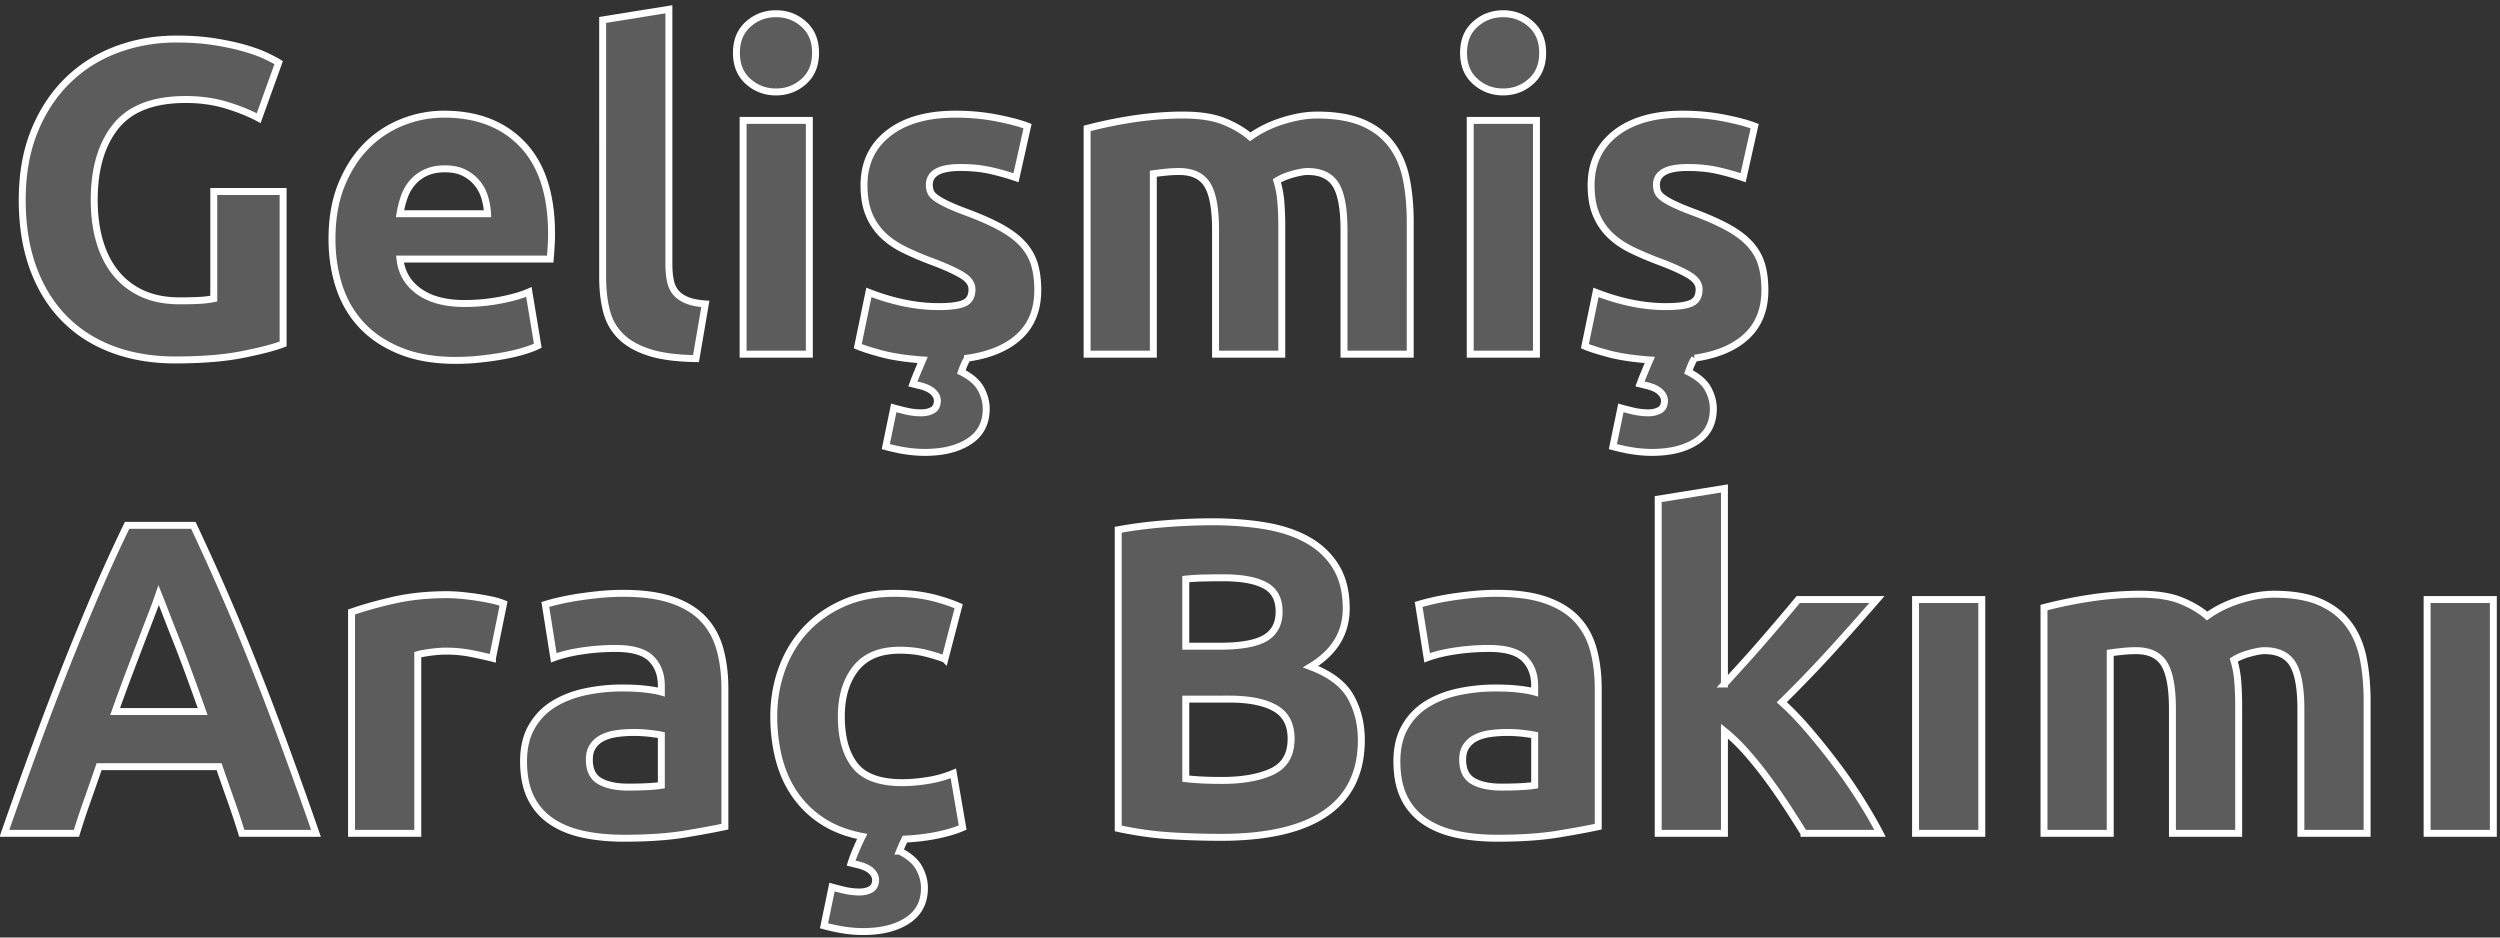 <svg width="360" height="135" viewBox="0 0 360 135" xmlns="http://www.w3.org/2000/svg"><rect x="0" y="0" width="360" height="135" fill="#333333" stroke="none"/><g fill="none" fill-rule="evenodd"><path d="M26.752 14.328q-6.975 0-10.08 3.872-3.104 3.872-3.104 10.592 0 3.264.768 5.92t2.304 4.576a10.4 10.4 0 0 0 3.84 2.976q2.304 1.056 5.376 1.056 1.665 0 2.848-.064a13.5 13.5 0 0 0 2.08-.256V27.576h9.984v21.952q-1.793.704-5.76 1.504-3.968.8-9.792.8-4.992 0-9.056-1.536-4.065-1.536-6.944-4.48-2.88-2.944-4.448-7.232T3.2 28.792q0-5.568 1.728-9.856t4.736-7.264 7.072-4.512 8.672-1.536q3.136 0 5.664.416t4.352.96 3.008 1.12 1.696.896l-2.88 8q-2.048-1.088-4.704-1.888t-5.792-.8Zm21.056 20.096q0-4.48 1.376-7.84t3.616-5.6a15 15 0 0 1 5.152-3.392 16.1 16.1 0 0 1 5.984-1.152q7.169 0 11.328 4.384 4.16 4.384 4.16 12.896 0 .832-.064 1.824a95 95 0 0 1-.128 1.76H57.6q.32 2.944 2.752 4.672t6.528 1.728q2.625 0 5.152-.48t4.128-1.184l1.28 7.744q-.768.384-2.048.768t-2.848.672a45 45 0 0 1-3.36.48q-1.793.192-3.584.192-4.544 0-7.904-1.344t-5.568-3.68-3.264-5.536-1.056-6.912Zm22.4-3.648a9.8 9.8 0 0 0-.416-2.368 5.9 5.9 0 0 0-1.088-2.048 5.8 5.8 0 0 0-1.856-1.472q-1.12-.576-2.784-.576-1.6 0-2.752.544a5.7 5.7 0 0 0-1.92 1.44 6.4 6.4 0 0 0-1.184 2.08q-.416 1.185-.608 2.4zm30.016 20.864q-4.16-.064-6.752-.896t-4.096-2.336-2.048-3.648-.544-4.832V2.872l9.536-1.536v36.672q0 1.28.192 2.304.192 1.025.736 1.728t1.568 1.152 2.752.576zm16.32-.64h-9.536V17.336h9.536zm.896-43.392q0 2.624-1.696 4.128t-4 1.504q-2.305 0-4-1.504-1.696-1.505-1.696-4.128t1.696-4.128q1.695-1.504 4-1.504t4 1.504 1.696 4.128Zm17.728 36.544q2.625 0 3.712-.512t1.088-1.984q0-1.152-1.408-2.016t-4.288-1.952a44 44 0 0 1-4.064-1.728q-1.823-.896-3.104-2.144a8.7 8.7 0 0 1-1.984-2.976q-.704-1.728-.704-4.16 0-4.735 3.52-7.488 3.52-2.752 9.664-2.752 3.071 0 5.888.544 2.815.544 4.48 1.184l-1.664 7.424a35 35 0 0 0-3.616-1.024q-1.952-.448-4.384-.448-4.48 0-4.48 2.496 0 .576.192 1.024t.768.864 1.568.896 2.528 1.056q3.136 1.152 5.184 2.272t3.232 2.432 1.664 2.912.48 3.712q0 4.16-2.624 6.624-2.624 2.465-7.488 3.168a7 7 0 0 0-.544 1.056q-.225.544-.352.928 2.048 1.024 2.816 2.432.768 1.409.768 2.88 0 3.072-2.432 4.672t-6.4 1.6q-1.408 0-2.816-.224a27 27 0 0 1-2.816-.608l1.152-5.568q.448.128 1.632.416 1.185.288 2.336.288.896 0 1.568-.352t.736-1.248q.064-.768-.608-1.408t-2.144-.96l-.768-.192q.255-.704.64-1.632a158 158 0 0 1 .768-1.824q-3.584-.256-5.952-.896-2.369-.64-3.392-1.088l1.6-7.744a31 31 0 0 0 4.992 1.504q2.56.544 5.056.544Zm39.872-11.008q0-4.608-1.184-6.528-1.185-1.92-4.064-1.92-.896 0-1.856.096t-1.856.224V51h-9.536V18.488a66 66 0 0 1 6.304-1.312 51 51 0 0 1 3.744-.448q1.92-.16 3.776-.16 3.648 0 5.92.928 2.272.929 3.744 2.208 2.047-1.472 4.704-2.304t4.896-.832q4.032 0 6.624 1.12t4.128 3.168 2.112 4.864.576 6.272V51h-9.536V33.144q0-4.608-1.184-6.528t-4.064-1.92q-.768 0-2.144.384t-2.272.96q.448 1.472.576 3.104.128 1.631.128 3.488V51h-9.536zM221.248 51h-9.536V17.336h9.536zm.896-43.392q0 2.624-1.696 4.128t-4 1.504-4-1.504q-1.695-1.505-1.696-4.128t1.696-4.128q1.696-1.504 4-1.504t4 1.504 1.696 4.128Zm17.728 36.544q2.625 0 3.712-.512t1.088-1.984q0-1.152-1.408-2.016t-4.288-1.952a44 44 0 0 1-4.064-1.728q-1.824-.896-3.104-2.144a8.7 8.7 0 0 1-1.984-2.976q-.704-1.728-.704-4.16 0-4.735 3.52-7.488 3.52-2.752 9.664-2.752 3.072 0 5.888.544t4.48 1.184l-1.664 7.424a35 35 0 0 0-3.616-1.024q-1.952-.448-4.384-.448-4.48 0-4.48 2.496 0 .576.192 1.024t.768.864 1.568.896 2.528 1.056q3.136 1.152 5.184 2.272T252 35.16t1.664 2.912.48 3.712q0 4.16-2.624 6.624-2.624 2.465-7.488 3.168a7 7 0 0 0-.544 1.056q-.225.544-.352.928 2.048 1.024 2.816 2.432.768 1.409.768 2.88 0 3.072-2.432 4.672t-6.4 1.6q-1.408 0-2.816-.224a27 27 0 0 1-2.816-.608l1.152-5.568q.448.128 1.632.416 1.185.288 2.336.288.896 0 1.568-.352t.736-1.248q.064-.768-.608-1.408t-2.144-.96l-.768-.192q.256-.704.64-1.632a158 158 0 0 1 .768-1.824q-3.584-.256-5.952-.896-2.369-.64-3.392-1.088l1.6-7.744a31 31 0 0 0 4.992 1.504q2.56.544 5.056.544ZM34.816 120q-.704-2.304-1.568-4.736a439 439 0 0 1-1.696-4.864h-17.28a439 439 0 0 1-1.696 4.864q-.864 2.432-1.568 4.736H.64a789 789 0 0 1 4.736-13.248A464 464 0 0 1 9.76 95.296a410 410 0 0 1 4.224-10.208 226 226 0 0 1 4.32-9.44h9.536q2.175 4.608 4.288 9.44a340 340 0 0 1 4.256 10.208 464 464 0 0 1 4.384 11.456A789 789 0 0 1 45.504 120zM22.848 85.696a65 65 0 0 1-.96 2.624q-.64 1.665-1.472 3.84t-1.824 4.8a296 296 0 0 0-2.016 5.504h12.608A643 643 0 0 0 27.2 96.96q-.96-2.625-1.824-4.8t-1.504-3.84-1.024-2.624Zm48.064 9.088a71 71 0 0 0-3.008-.672 18.6 18.6 0 0 0-3.712-.352q-.896 0-2.144.16t-1.888.352V120h-9.536V88.128q2.56-.896 6.048-1.696t7.776-.8q.768 0 1.856.096a38 38 0 0 1 4.352.64q1.088.224 1.856.544zm19.584 18.56q1.408 0 2.688-.064 1.28-.065 2.048-.192v-7.232q-.576-.127-1.728-.256a19 19 0 0 0-2.112-.128 19 19 0 0 0-2.528.16q-1.185.16-2.08.608a3.57 3.57 0 0 0-1.408 1.216q-.512.768-.512 1.92 0 2.24 1.504 3.104t4.128.864Zm-.768-27.904q4.224 0 7.04.96t4.512 2.752q1.695 1.792 2.4 4.352t.704 5.696v19.84q-2.048.448-5.696 1.056t-8.832.608q-3.265 0-5.92-.576t-4.576-1.888a8.64 8.64 0 0 1-2.944-3.424q-1.024-2.112-1.024-5.184 0-2.944 1.184-4.992a9.1 9.1 0 0 1 3.168-3.264q1.984-1.215 4.544-1.76a25.5 25.5 0 0 1 5.312-.544q1.856 0 3.296.16t2.336.416v-.896q0-2.432-1.472-3.904t-5.12-1.472q-2.431 0-4.8.352t-4.096.992l-1.216-7.68q.832-.255 2.08-.544a37 37 0 0 1 2.72-.512q1.472-.224 3.104-.384a34 34 0 0 1 3.296-.16Zm39.808 37.12q2.048 1.024 2.816 2.432t.768 2.88q0 3.072-2.432 4.672t-6.4 1.6q-1.408 0-2.816-.224a27 27 0 0 1-2.816-.608l1.152-5.568q.449.128 1.632.416 1.185.288 2.336.288.896 0 1.568-.352t.736-1.248q.064-.768-.608-1.408t-2.144-.96l-.768-.192q.255-.832.704-1.888t.896-1.952q-3.328-.64-5.728-2.208a14.2 14.2 0 0 1-3.968-3.84q-1.567-2.272-2.304-5.152t-.736-6.08q0-3.648 1.184-6.88t3.424-5.632 5.44-3.808 7.296-1.408q2.688 0 4.928.48t4.352 1.376l-1.984 7.616a24 24 0 0 0-2.944-.896q-1.6-.384-3.584-.384-4.224 0-6.304 2.624t-2.08 6.912q0 4.545 1.952 7.04t6.816 2.496q1.728 0 3.712-.32a15.8 15.8 0 0 0 3.648-1.024l1.344 7.808q-1.472.64-3.616 1.088t-4.704.576q-.255.511-.448.96-.192.449-.32.768Zm46.272-1.984q-3.648 0-7.264-.224t-7.52-1.056V76.288q3.072-.576 6.72-.864a87 87 0 0 1 6.784-.288q4.224 0 7.776.608t6.112 2.08 4 3.872 1.44 5.92q0 5.312-5.12 8.384 4.224 1.6 5.76 4.352t1.536 6.208q0 6.976-5.088 10.496t-15.136 3.52Zm-5.056-19.904v11.456q1.088.128 2.368.192t2.816.064q4.48 0 7.232-1.28t2.752-4.736q0-3.073-2.304-4.384t-6.592-1.312zm0-7.616h4.864q4.609 0 6.592-1.184 1.984-1.185 1.984-3.808 0-2.687-2.048-3.776t-6.016-1.088q-1.28 0-2.752.032t-2.624.16zm45.504 20.288q1.409 0 2.688-.064 1.28-.065 2.048-.192v-7.232q-.576-.127-1.728-.256a19 19 0 0 0-2.112-.128 19 19 0 0 0-2.528.16q-1.185.16-2.08.608a3.57 3.57 0 0 0-1.408 1.216q-.512.768-.512 1.92 0 2.24 1.504 3.104t4.128.864Zm-.768-27.904q4.224 0 7.04.96t4.512 2.752q1.695 1.792 2.4 4.352t.704 5.696v19.84q-2.048.448-5.696 1.056t-8.832.608q-3.264 0-5.92-.576-2.655-.576-4.576-1.888a8.64 8.64 0 0 1-2.944-3.424q-1.024-2.112-1.024-5.184 0-2.944 1.184-4.992a9.1 9.1 0 0 1 3.168-3.264q1.984-1.215 4.544-1.76a25.5 25.5 0 0 1 5.312-.544q1.856 0 3.296.16t2.336.416v-.896q0-2.432-1.472-3.904t-5.12-1.472q-2.431 0-4.8.352t-4.096.992l-1.216-7.68q.832-.255 2.08-.544a37 37 0 0 1 2.72-.512q1.472-.224 3.104-.384a34 34 0 0 1 3.296-.16Zm32.832 13.056a618 618 0 0 0 2.912-3.2A191 191 0 0 0 254.144 92a475 475 0 0 0 2.656-3.104q1.248-1.472 2.144-2.56h11.328a436 436 0 0 1-6.624 7.456 184 184 0 0 1-7.072 7.328q1.92 1.728 3.968 4.128t3.968 4.96a73 73 0 0 1 3.52 5.12q1.6 2.56 2.688 4.672h-10.944a174 174 0 0 0-2.336-3.68 91 91 0 0 0-2.784-4.032 55 55 0 0 0-3.104-3.872q-1.632-1.856-3.232-3.136V120h-9.536V71.872l9.536-1.536zM285.376 120h-9.536V86.336h9.536zm27.456-17.856q0-4.608-1.184-6.528t-4.064-1.92q-.896 0-1.856.096t-1.856.224V120h-9.536V87.488a66 66 0 0 1 6.304-1.312 51 51 0 0 1 3.744-.448q1.92-.16 3.776-.16 3.648 0 5.92.928t3.744 2.208q2.047-1.472 4.704-2.304t4.896-.832q4.032 0 6.624 1.12t4.128 3.168 2.112 4.864.576 6.272V120h-9.536v-17.856q0-4.608-1.184-6.528-1.185-1.92-4.064-1.92-.768 0-2.144.384t-2.272.96q.448 1.472.576 3.104t.128 3.488V120h-9.536zM359.04 120h-9.536V86.336h9.536z" stroke="#FFF"/><path d="M26.752 14.328q-6.975 0-10.08 3.872-3.104 3.872-3.104 10.592 0 3.264.768 5.92t2.304 4.576a10.4 10.4 0 0 0 3.84 2.976q2.304 1.056 5.376 1.056 1.665 0 2.848-.064a13.5 13.5 0 0 0 2.08-.256V27.576h9.984v21.952q-1.793.704-5.76 1.504-3.968.8-9.792.8-4.992 0-9.056-1.536-4.065-1.536-6.944-4.48-2.88-2.944-4.448-7.232T3.2 28.792q0-5.568 1.728-9.856t4.736-7.264 7.072-4.512 8.672-1.536q3.136 0 5.664.416t4.352.96 3.008 1.12 1.696.896l-2.88 8q-2.048-1.088-4.704-1.888t-5.792-.8m21.056 20.096q0-4.48 1.376-7.84t3.616-5.6a15 15 0 0 1 5.152-3.392 16.1 16.1 0 0 1 5.984-1.152q7.169 0 11.328 4.384 4.16 4.384 4.16 12.896 0 .832-.064 1.824a95 95 0 0 1-.128 1.76H57.6q.32 2.944 2.752 4.672t6.528 1.728q2.625 0 5.152-.48t4.128-1.184l1.28 7.744q-.768.384-2.048.768t-2.848.672a45 45 0 0 1-3.36.48q-1.793.192-3.584.192-4.544 0-7.904-1.344t-5.568-3.68-3.264-5.536-1.056-6.912m22.4-3.648a9.8 9.8 0 0 0-.416-2.368 5.9 5.9 0 0 0-1.088-2.048 5.8 5.8 0 0 0-1.856-1.472q-1.12-.576-2.784-.576-1.6 0-2.752.544a5.7 5.7 0 0 0-1.92 1.44 6.4 6.4 0 0 0-1.184 2.08q-.416 1.185-.608 2.4zm30.016 20.864q-4.16-.064-6.752-.896t-4.096-2.336-2.048-3.648-.544-4.832V2.872l9.536-1.536v36.672q0 1.28.192 2.304.192 1.025.736 1.728t1.568 1.152 2.752.576zm16.32-.64h-9.536V17.336h9.536zm.896-43.392q0 2.624-1.696 4.128t-4 1.504q-2.305 0-4-1.504-1.696-1.505-1.696-4.128t1.696-4.128q1.695-1.504 4-1.504t4 1.504 1.696 4.128m17.728 36.544q2.625 0 3.712-.512t1.088-1.984q0-1.152-1.408-2.016t-4.288-1.952a44 44 0 0 1-4.064-1.728q-1.823-.896-3.104-2.144a8.7 8.7 0 0 1-1.984-2.976q-.704-1.728-.704-4.16 0-4.735 3.52-7.488 3.52-2.752 9.664-2.752 3.071 0 5.888.544 2.815.544 4.48 1.184l-1.664 7.424a35 35 0 0 0-3.616-1.024q-1.952-.448-4.384-.448-4.48 0-4.48 2.496 0 .576.192 1.024t.768.864 1.568.896 2.528 1.056q3.136 1.152 5.184 2.272t3.232 2.432 1.664 2.912.48 3.712q0 4.16-2.624 6.624-2.624 2.465-7.488 3.168a7 7 0 0 0-.544 1.056q-.225.544-.352.928 2.048 1.024 2.816 2.432.768 1.409.768 2.88 0 3.072-2.432 4.672t-6.4 1.6q-1.408 0-2.816-.224a27 27 0 0 1-2.816-.608l1.152-5.568q.448.128 1.632.416 1.185.288 2.336.288.896 0 1.568-.352t.736-1.248q.064-.768-.608-1.408t-2.144-.96l-.768-.192q.255-.704.64-1.632a158 158 0 0 1 .768-1.824q-3.584-.256-5.952-.896-2.369-.64-3.392-1.088l1.6-7.744a31 31 0 0 0 4.992 1.504q2.56.544 5.056.544m39.872-11.008q0-4.608-1.184-6.528-1.185-1.92-4.064-1.92-.896 0-1.856.096t-1.856.224V51h-9.536V18.488a66 66 0 0 1 6.304-1.312 51 51 0 0 1 3.744-.448q1.92-.16 3.776-.16 3.648 0 5.92.928 2.272.929 3.744 2.208 2.047-1.472 4.704-2.304t4.896-.832q4.032 0 6.624 1.12t4.128 3.168 2.112 4.864.576 6.272V51h-9.536V33.144q0-4.608-1.184-6.528t-4.064-1.92q-.768 0-2.144.384t-2.272.96q.448 1.472.576 3.104.128 1.631.128 3.488V51h-9.536zM221.248 51h-9.536V17.336h9.536zm.896-43.392q0 2.624-1.696 4.128t-4 1.504-4-1.504q-1.695-1.505-1.696-4.128t1.696-4.128q1.696-1.504 4-1.504t4 1.504 1.696 4.128m17.728 36.544q2.625 0 3.712-.512t1.088-1.984q0-1.152-1.408-2.016t-4.288-1.952a44 44 0 0 1-4.064-1.728q-1.824-.896-3.104-2.144a8.7 8.7 0 0 1-1.984-2.976q-.704-1.728-.704-4.16 0-4.735 3.52-7.488 3.52-2.752 9.664-2.752 3.072 0 5.888.544t4.48 1.184l-1.664 7.424a35 35 0 0 0-3.616-1.024q-1.952-.448-4.384-.448-4.48 0-4.48 2.496 0 .576.192 1.024t.768.864 1.568.896 2.528 1.056q3.136 1.152 5.184 2.272T252 35.16t1.664 2.912.48 3.712q0 4.16-2.624 6.624-2.624 2.465-7.488 3.168a7 7 0 0 0-.544 1.056q-.225.544-.352.928 2.048 1.024 2.816 2.432.768 1.409.768 2.88 0 3.072-2.432 4.672t-6.4 1.6q-1.408 0-2.816-.224a27 27 0 0 1-2.816-.608l1.152-5.568q.448.128 1.632.416 1.185.288 2.336.288.896 0 1.568-.352t.736-1.248q.064-.768-.608-1.408t-2.144-.96l-.768-.192q.256-.704.64-1.632a158 158 0 0 1 .768-1.824q-3.584-.256-5.952-.896-2.369-.64-3.392-1.088l1.6-7.744a31 31 0 0 0 4.992 1.504q2.56.544 5.056.544M34.816 120q-.704-2.304-1.568-4.736a439 439 0 0 1-1.696-4.864h-17.28a439 439 0 0 1-1.696 4.864q-.864 2.432-1.568 4.736H.64a789 789 0 0 1 4.736-13.248A464 464 0 0 1 9.76 95.296a410 410 0 0 1 4.224-10.208 226 226 0 0 1 4.32-9.44h9.536q2.175 4.608 4.288 9.44a340 340 0 0 1 4.256 10.208 464 464 0 0 1 4.384 11.456A789 789 0 0 1 45.504 120zM22.848 85.696a65 65 0 0 1-.96 2.624q-.64 1.665-1.472 3.84t-1.824 4.8a296 296 0 0 0-2.016 5.504h12.608A643 643 0 0 0 27.2 96.96q-.96-2.625-1.824-4.8t-1.504-3.84-1.024-2.624m48.064 9.088a71 71 0 0 0-3.008-.672 18.6 18.6 0 0 0-3.712-.352q-.896 0-2.144.16t-1.888.352V120h-9.536V88.128q2.56-.896 6.048-1.696t7.776-.8q.768 0 1.856.096a38 38 0 0 1 4.352.64q1.088.224 1.856.544zm19.584 18.56q1.408 0 2.688-.064 1.28-.065 2.048-.192v-7.232q-.576-.127-1.728-.256a19 19 0 0 0-2.112-.128 19 19 0 0 0-2.528.16q-1.185.16-2.08.608a3.57 3.57 0 0 0-1.408 1.216q-.512.768-.512 1.92 0 2.24 1.504 3.104t4.128.864m-.768-27.904q4.224 0 7.04.96t4.512 2.752q1.695 1.792 2.4 4.352t.704 5.696v19.84q-2.048.448-5.696 1.056t-8.832.608q-3.265 0-5.92-.576t-4.576-1.888a8.64 8.64 0 0 1-2.944-3.424q-1.024-2.112-1.024-5.184 0-2.944 1.184-4.992a9.1 9.1 0 0 1 3.168-3.264q1.984-1.215 4.544-1.76a25.5 25.5 0 0 1 5.312-.544q1.856 0 3.296.16t2.336.416v-.896q0-2.432-1.472-3.904t-5.12-1.472q-2.431 0-4.8.352t-4.096.992l-1.216-7.68q.832-.255 2.08-.544a37 37 0 0 1 2.72-.512q1.472-.224 3.104-.384a34 34 0 0 1 3.296-.16m39.808 37.12q2.048 1.024 2.816 2.432t.768 2.88q0 3.072-2.432 4.672t-6.4 1.6q-1.408 0-2.816-.224a27 27 0 0 1-2.816-.608l1.152-5.568q.449.128 1.632.416 1.185.288 2.336.288.896 0 1.568-.352t.736-1.248q.064-.768-.608-1.408t-2.144-.96l-.768-.192q.255-.832.704-1.888t.896-1.952q-3.328-.64-5.728-2.208a14.2 14.2 0 0 1-3.968-3.84q-1.567-2.272-2.304-5.152t-.736-6.08q0-3.648 1.184-6.88t3.424-5.632 5.44-3.808 7.296-1.408q2.688 0 4.928.48t4.352 1.376l-1.984 7.616a24 24 0 0 0-2.944-.896q-1.6-.384-3.584-.384-4.224 0-6.304 2.624t-2.08 6.912q0 4.545 1.952 7.04t6.816 2.496q1.728 0 3.712-.32a15.8 15.8 0 0 0 3.648-1.024l1.344 7.808q-1.472.64-3.616 1.088t-4.704.576q-.255.511-.448.96-.192.449-.32.768m46.272-1.984q-3.648 0-7.264-.224t-7.52-1.056V76.288q3.072-.576 6.72-.864a87 87 0 0 1 6.784-.288q4.224 0 7.776.608t6.112 2.08 4 3.872 1.44 5.92q0 5.312-5.12 8.384 4.224 1.6 5.76 4.352t1.536 6.208q0 6.976-5.088 10.496t-15.136 3.52m-5.056-19.904v11.456q1.088.128 2.368.192t2.816.064q4.48 0 7.232-1.28t2.752-4.736q0-3.073-2.304-4.384t-6.592-1.312zm0-7.616h4.864q4.609 0 6.592-1.184 1.984-1.185 1.984-3.808 0-2.687-2.048-3.776t-6.016-1.088q-1.28 0-2.752.032t-2.624.16zm45.504 20.288q1.409 0 2.688-.064 1.28-.065 2.048-.192v-7.232q-.576-.127-1.728-.256a19 19 0 0 0-2.112-.128 19 19 0 0 0-2.528.16q-1.185.16-2.08.608a3.57 3.57 0 0 0-1.408 1.216q-.512.768-.512 1.92 0 2.24 1.504 3.104t4.128.864m-.768-27.904q4.224 0 7.04.96t4.512 2.752q1.695 1.792 2.4 4.352t.704 5.696v19.84q-2.048.448-5.696 1.056t-8.832.608q-3.264 0-5.92-.576-2.655-.576-4.576-1.888a8.64 8.64 0 0 1-2.944-3.424q-1.024-2.112-1.024-5.184 0-2.944 1.184-4.992a9.1 9.1 0 0 1 3.168-3.264q1.984-1.215 4.544-1.76a25.5 25.5 0 0 1 5.312-.544q1.856 0 3.296.16t2.336.416v-.896q0-2.432-1.472-3.904t-5.12-1.472q-2.431 0-4.8.352t-4.096.992l-1.216-7.68q.832-.255 2.08-.544a37 37 0 0 1 2.72-.512q1.472-.224 3.104-.384a34 34 0 0 1 3.296-.16m32.832 13.056a618 618 0 0 0 2.912-3.2A191 191 0 0 0 254.144 92a475 475 0 0 0 2.656-3.104q1.248-1.472 2.144-2.56h11.328a436 436 0 0 1-6.624 7.456 184 184 0 0 1-7.072 7.328q1.92 1.728 3.968 4.128t3.968 4.96a73 73 0 0 1 3.52 5.12q1.6 2.56 2.688 4.672h-10.944a174 174 0 0 0-2.336-3.68 91 91 0 0 0-2.784-4.032 55 55 0 0 0-3.104-3.872q-1.632-1.856-3.232-3.136V120h-9.536V71.872l9.536-1.536zM285.376 120h-9.536V86.336h9.536zm27.456-17.856q0-4.608-1.184-6.528t-4.064-1.92q-.896 0-1.856.096t-1.856.224V120h-9.536V87.488a66 66 0 0 1 6.304-1.312 51 51 0 0 1 3.744-.448q1.92-.16 3.776-.16 3.648 0 5.92.928t3.744 2.208q2.047-1.472 4.704-2.304t4.896-.832q4.032 0 6.624 1.12t4.128 3.168 2.112 4.864.576 6.272V120h-9.536v-17.856q0-4.608-1.184-6.528-1.185-1.92-4.064-1.92-.768 0-2.144.384t-2.272.96q.448 1.472.576 3.104t.128 3.488V120h-9.536zM359.04 120h-9.536V86.336h9.536z" fill="#FFF" opacity=".2"/></g></svg>
